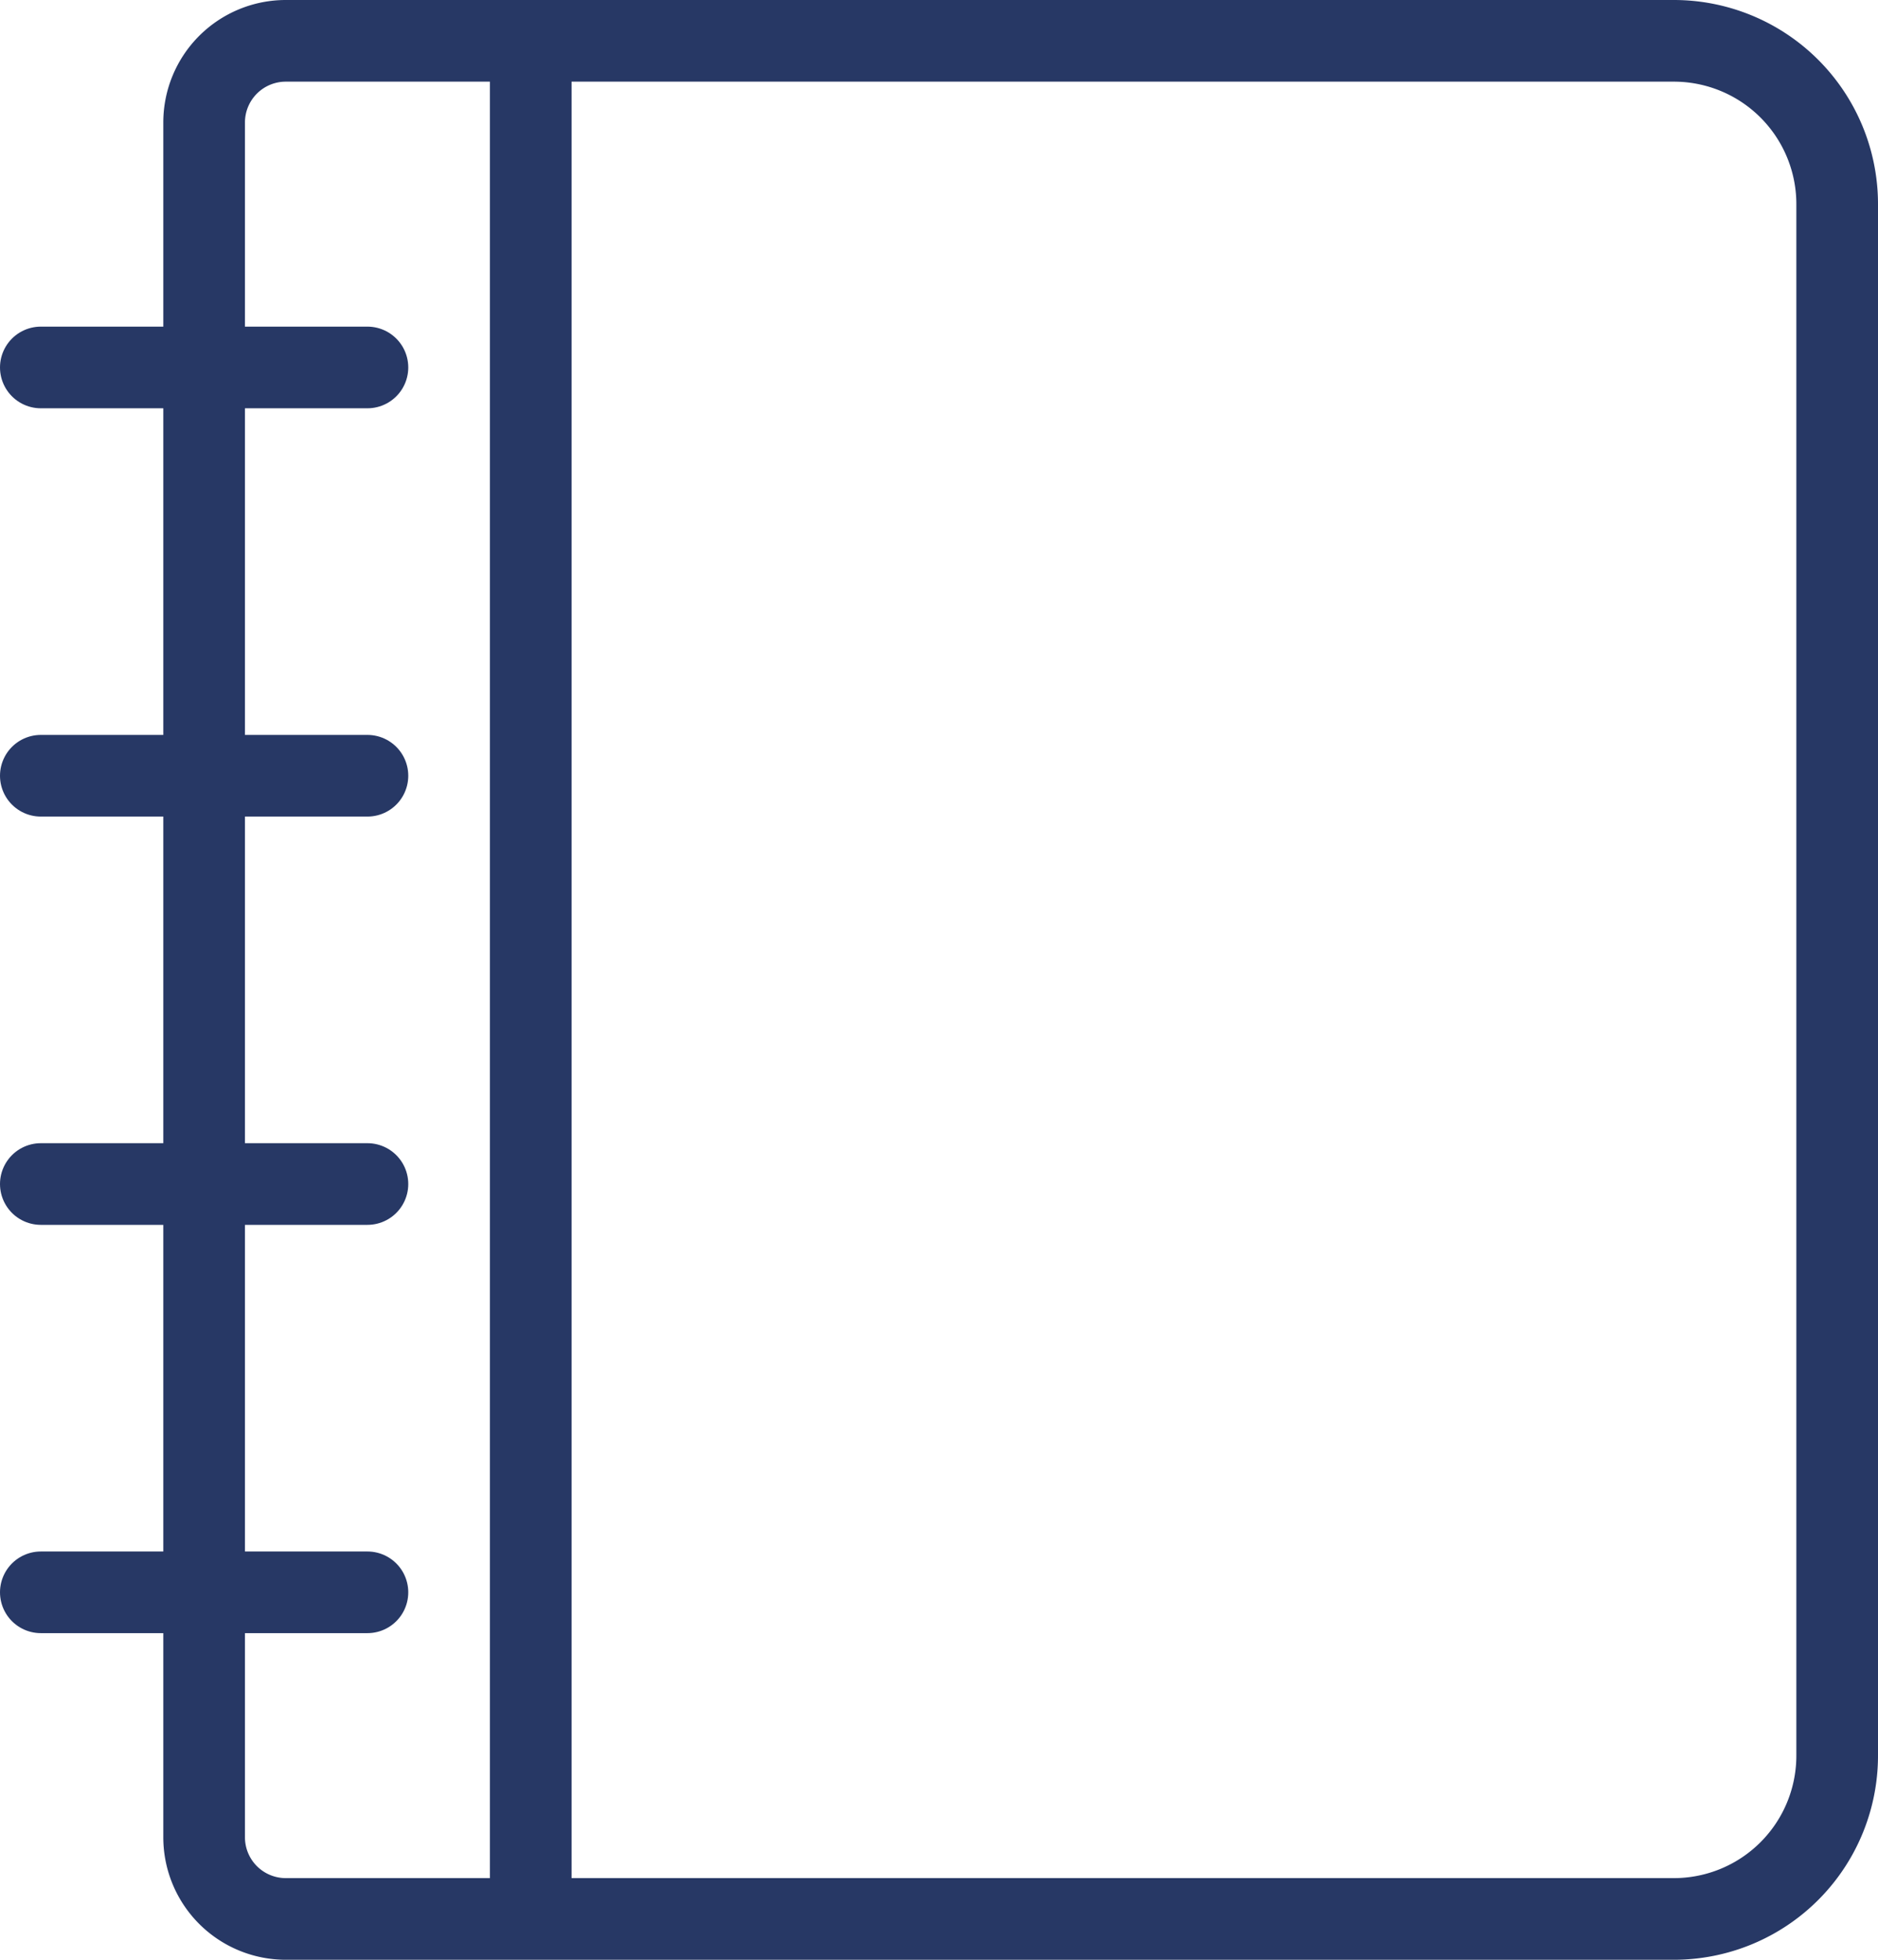 <svg xmlns="http://www.w3.org/2000/svg" xmlns:xlink="http://www.w3.org/1999/xlink" viewBox="0 0 23 24"><defs><style>.cls-1,.cls-3,.cls-4{fill:none;}.cls-2{clip-path:url(#clip-path);}.cls-3,.cls-4{stroke:#273865;stroke-miterlimit:10;}.cls-4{stroke-linecap:round;}</style><clipPath id="clip-path"><rect class="cls-1" width="23" height="24"/></clipPath></defs><title>ico_book</title><g id="Слой_2" data-name="Слой 2"><g id="Слой_1-2" data-name="Слой 1"><g class="cls-2"><path class="cls-3" d="M20.5,23.5H3.5a1,1,0,0,1-1-1V1.5a1,1,0,0,1,1-1h17a2,2,0,0,1,2,2v19A2,2,0,0,1,20.5,23.5Z"/><line class="cls-3" x1="6.5" y1="0.5" x2="6.5" y2="23.5"/><line class="cls-4" x1="0.5" y1="4.5" x2="4.5" y2="4.5"/><line class="cls-4" x1="0.5" y1="9.5" x2="4.5" y2="9.5"/><line class="cls-4" x1="0.5" y1="14.5" x2="4.5" y2="14.5"/><line class="cls-4" x1="0.5" y1="19.5" x2="4.5" y2="19.5"/></g></g></g></svg>
